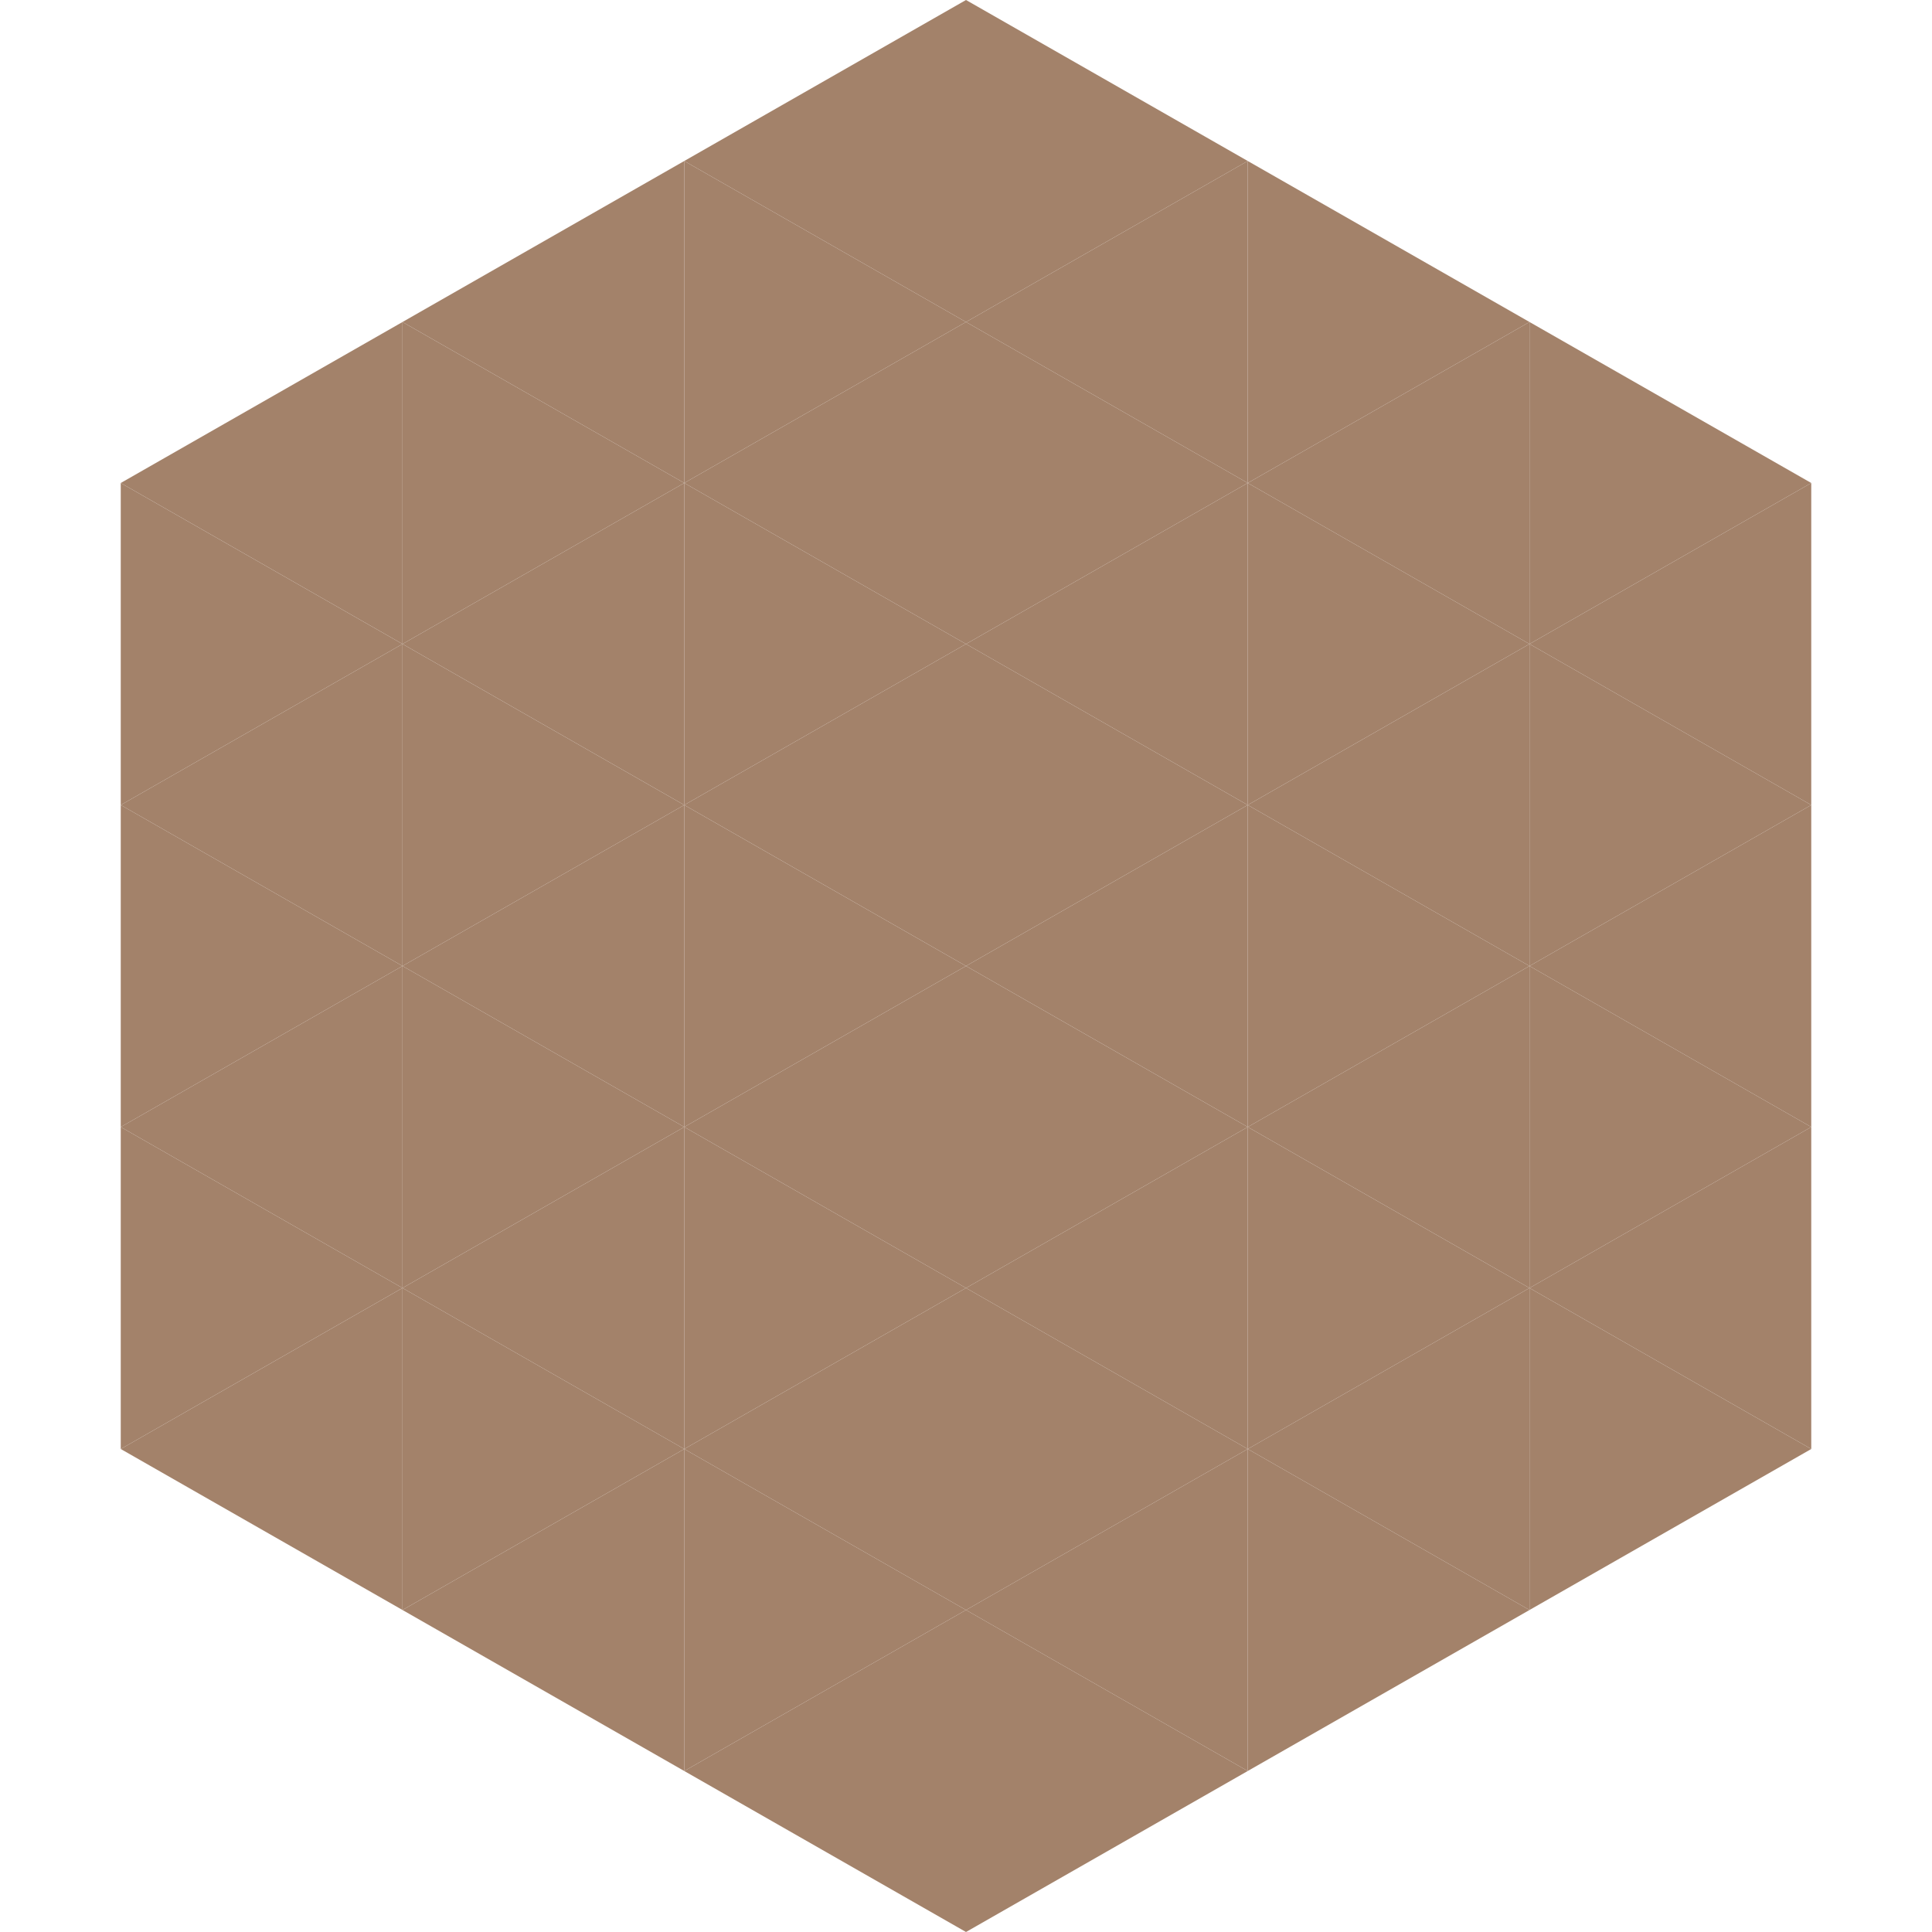 <?xml version="1.0"?>
<!-- Generated by SVGo -->
<svg width="240" height="240"
     xmlns="http://www.w3.org/2000/svg"
     xmlns:xlink="http://www.w3.org/1999/xlink">
<polygon points="50,40 15,60 50,80" style="fill:rgb(163,130,106)" />
<polygon points="190,40 225,60 190,80" style="fill:rgb(163,130,106)" />
<polygon points="15,60 50,80 15,100" style="fill:rgb(163,130,106)" />
<polygon points="225,60 190,80 225,100" style="fill:rgb(163,130,106)" />
<polygon points="50,80 15,100 50,120" style="fill:rgb(163,130,106)" />
<polygon points="190,80 225,100 190,120" style="fill:rgb(163,130,106)" />
<polygon points="15,100 50,120 15,140" style="fill:rgb(163,130,106)" />
<polygon points="225,100 190,120 225,140" style="fill:rgb(163,130,106)" />
<polygon points="50,120 15,140 50,160" style="fill:rgb(163,130,106)" />
<polygon points="190,120 225,140 190,160" style="fill:rgb(163,130,106)" />
<polygon points="15,140 50,160 15,180" style="fill:rgb(163,130,106)" />
<polygon points="225,140 190,160 225,180" style="fill:rgb(163,130,106)" />
<polygon points="50,160 15,180 50,200" style="fill:rgb(163,130,106)" />
<polygon points="190,160 225,180 190,200" style="fill:rgb(163,130,106)" />
<polygon points="15,180 50,200 15,220" style="fill:rgb(255,255,255); fill-opacity:0" />
<polygon points="225,180 190,200 225,220" style="fill:rgb(255,255,255); fill-opacity:0" />
<polygon points="50,0 85,20 50,40" style="fill:rgb(255,255,255); fill-opacity:0" />
<polygon points="190,0 155,20 190,40" style="fill:rgb(255,255,255); fill-opacity:0" />
<polygon points="85,20 50,40 85,60" style="fill:rgb(163,130,106)" />
<polygon points="155,20 190,40 155,60" style="fill:rgb(163,130,106)" />
<polygon points="50,40 85,60 50,80" style="fill:rgb(163,130,106)" />
<polygon points="190,40 155,60 190,80" style="fill:rgb(163,130,106)" />
<polygon points="85,60 50,80 85,100" style="fill:rgb(163,130,106)" />
<polygon points="155,60 190,80 155,100" style="fill:rgb(163,130,106)" />
<polygon points="50,80 85,100 50,120" style="fill:rgb(163,130,106)" />
<polygon points="190,80 155,100 190,120" style="fill:rgb(163,130,106)" />
<polygon points="85,100 50,120 85,140" style="fill:rgb(163,130,106)" />
<polygon points="155,100 190,120 155,140" style="fill:rgb(163,130,106)" />
<polygon points="50,120 85,140 50,160" style="fill:rgb(163,130,106)" />
<polygon points="190,120 155,140 190,160" style="fill:rgb(163,130,106)" />
<polygon points="85,140 50,160 85,180" style="fill:rgb(163,130,106)" />
<polygon points="155,140 190,160 155,180" style="fill:rgb(163,130,106)" />
<polygon points="50,160 85,180 50,200" style="fill:rgb(163,130,106)" />
<polygon points="190,160 155,180 190,200" style="fill:rgb(163,130,106)" />
<polygon points="85,180 50,200 85,220" style="fill:rgb(163,130,106)" />
<polygon points="155,180 190,200 155,220" style="fill:rgb(163,130,106)" />
<polygon points="120,0 85,20 120,40" style="fill:rgb(163,130,106)" />
<polygon points="120,0 155,20 120,40" style="fill:rgb(163,130,106)" />
<polygon points="85,20 120,40 85,60" style="fill:rgb(163,130,106)" />
<polygon points="155,20 120,40 155,60" style="fill:rgb(163,130,106)" />
<polygon points="120,40 85,60 120,80" style="fill:rgb(163,130,106)" />
<polygon points="120,40 155,60 120,80" style="fill:rgb(163,130,106)" />
<polygon points="85,60 120,80 85,100" style="fill:rgb(163,130,106)" />
<polygon points="155,60 120,80 155,100" style="fill:rgb(163,130,106)" />
<polygon points="120,80 85,100 120,120" style="fill:rgb(163,130,106)" />
<polygon points="120,80 155,100 120,120" style="fill:rgb(163,130,106)" />
<polygon points="85,100 120,120 85,140" style="fill:rgb(163,130,106)" />
<polygon points="155,100 120,120 155,140" style="fill:rgb(163,130,106)" />
<polygon points="120,120 85,140 120,160" style="fill:rgb(163,130,106)" />
<polygon points="120,120 155,140 120,160" style="fill:rgb(163,130,106)" />
<polygon points="85,140 120,160 85,180" style="fill:rgb(163,130,106)" />
<polygon points="155,140 120,160 155,180" style="fill:rgb(163,130,106)" />
<polygon points="120,160 85,180 120,200" style="fill:rgb(163,130,106)" />
<polygon points="120,160 155,180 120,200" style="fill:rgb(163,130,106)" />
<polygon points="85,180 120,200 85,220" style="fill:rgb(163,130,106)" />
<polygon points="155,180 120,200 155,220" style="fill:rgb(163,130,106)" />
<polygon points="120,200 85,220 120,240" style="fill:rgb(163,130,106)" />
<polygon points="120,200 155,220 120,240" style="fill:rgb(163,130,106)" />
<polygon points="85,220 120,240 85,260" style="fill:rgb(255,255,255); fill-opacity:0" />
<polygon points="155,220 120,240 155,260" style="fill:rgb(255,255,255); fill-opacity:0" />
</svg>
